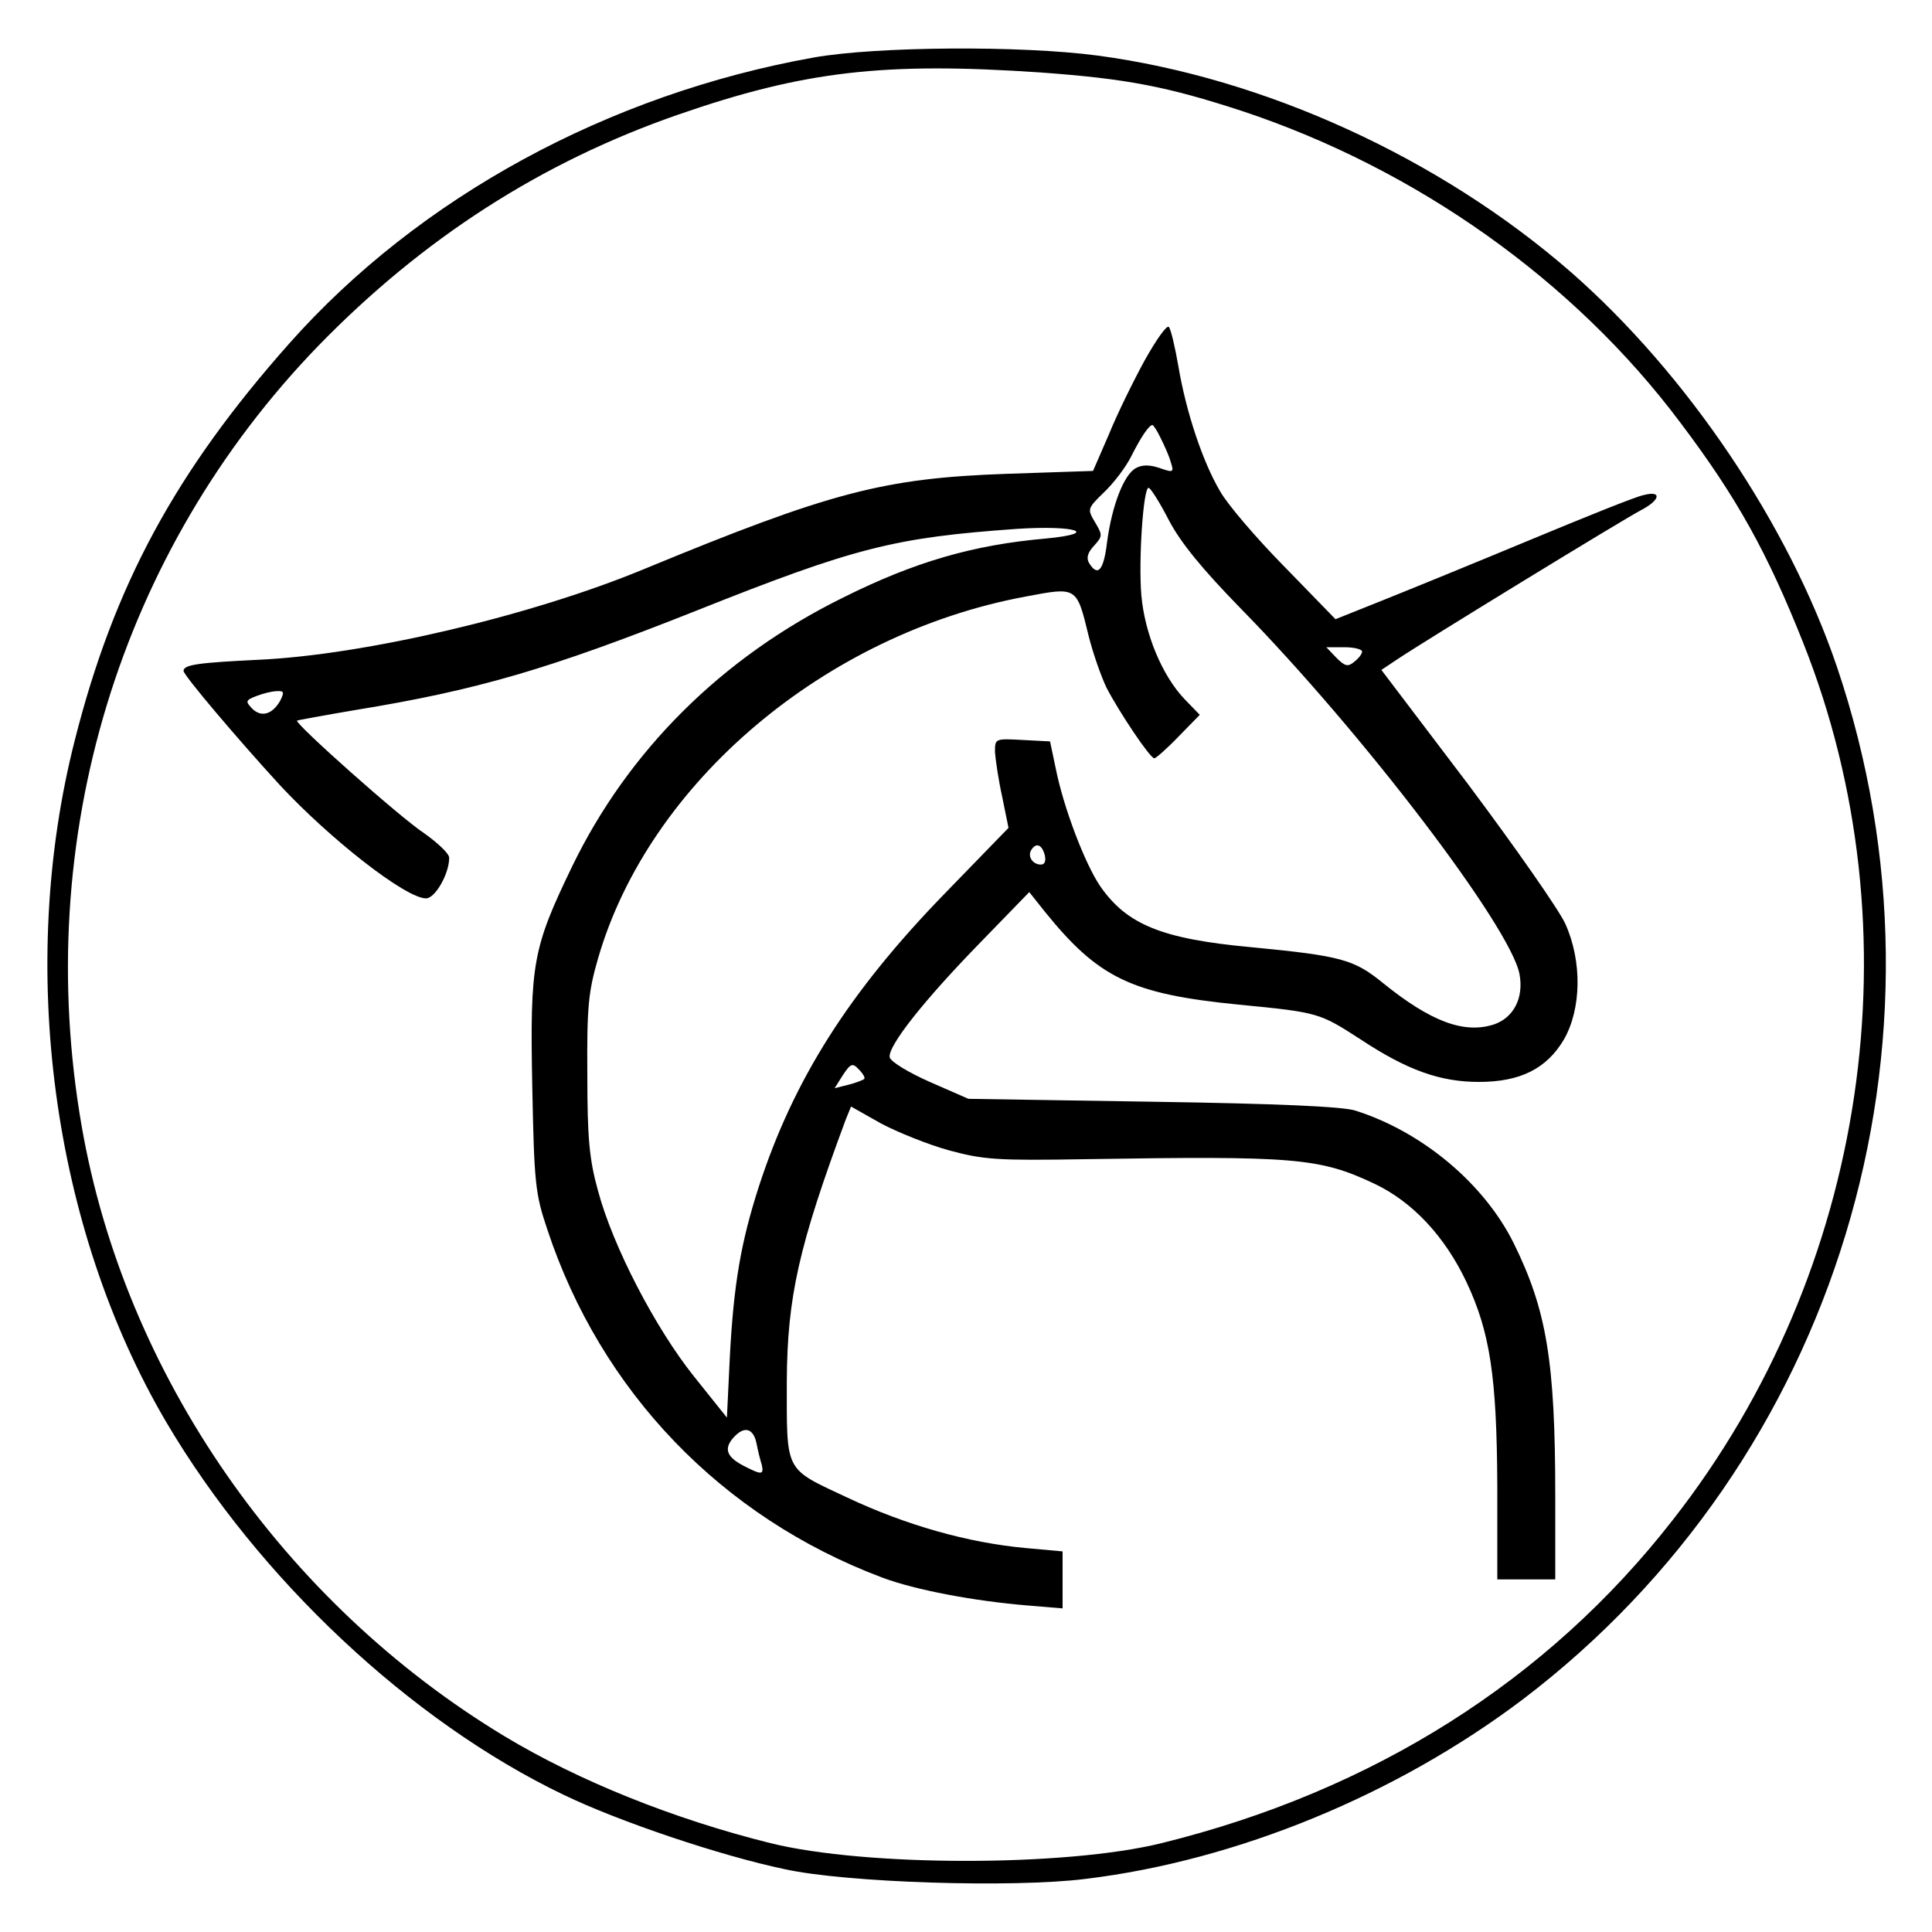 <?xml version="1.0" encoding="UTF-8" standalone="yes"?>
<svg version="1.0" xmlns="http://www.w3.org/2000/svg" width="300pt" height="300pt" viewBox="0 0 400 400" preserveAspectRatio="xMidYMid meet">
  <g transform="translate(0,400) scale(0.1,-0.1)" fill="#000000" stroke="none">
    <path d="M1685 3881 c-425 -76 -817 -289 -1086 -592 -236 -266 -363 -501 -444
-821 -120 -470 -47 -1010 189 -1412 191 -324 506 -620 823 -772 114 -55 324
-126 458 -154 127 -28 473 -39 623 -20 313 38 643 174 904 371 652 495 915
1360 651 2139 -100 294 -310 606 -551 817 -271 236 -634 402 -980 448 -158 21
-457 19 -587 -4z m469 -31 c179 -13 262 -29 418 -80 361 -120 687 -351 907
-645 117 -155 180 -269 254 -455 238 -598 134 -1301 -269 -1816 -259 -333
-621 -562 -1059 -670 -198 -49 -612 -49 -810 0 -201 50 -397 129 -550 221
-459 277 -787 750 -876 1264 -103 594 78 1189 490 1615 217 223 463 381 746
479 260 90 425 109 749 87z"/>
    <path d="M2370 3254 c-23 -42 -57 -111 -74 -153 l-33 -76 -179 -6 c-255 -9
-365 -38 -750 -197 -234 -97 -579 -178 -799 -188 -123 -6 -155 -10 -155 -23 0
-9 111 -140 199 -236 104 -112 261 -235 303 -235 19 0 48 51 48 84 0 9 -24 31
-52 51 -49 32 -268 227 -263 233 1 1 56 11 121 22 251 41 399 84 704 205 331
132 412 152 665 170 121 8 175 -9 60 -20 -149 -13 -271 -48 -419 -122 -252
-124 -446 -318 -562 -558 -81 -168 -87 -199 -82 -454 4 -200 6 -222 31 -296
111 -336 361 -596 693 -721 69 -26 192 -49 302 -58 l72 -6 0 59 0 59 -77 7
c-119 11 -247 47 -370 105 -130 61 -124 50 -124 241 1 174 25 280 122 541 l11
27 62 -35 c34 -18 98 -44 142 -56 71 -19 98 -21 279 -18 436 7 487 3 601 -51
78 -37 145 -108 190 -203 49 -104 63 -196 64 -423 l0 -193 60 0 60 0 0 173 c0
279 -18 385 -86 523 -61 123 -189 231 -329 275 -28 8 -156 14 -420 18 l-380 6
-80 35 c-45 20 -81 42 -83 51 -4 23 70 117 188 238 l101 104 31 -39 c112 -139
180 -172 403 -194 165 -16 167 -17 252 -72 97 -64 165 -88 245 -88 85 0 140
27 176 88 36 63 38 161 3 239 -13 29 -104 159 -202 290 l-179 236 33 22 c55
37 470 291 505 309 40 21 43 41 5 31 -16 -3 -120 -45 -233 -92 -113 -47 -250
-103 -305 -125 l-100 -40 -106 109 c-58 59 -118 129 -133 156 -36 61 -70 163
-86 257 -7 41 -16 79 -20 83 -4 5 -26 -26 -50 -69z m33 -161 c8 -16 18 -38 21
-50 7 -21 5 -22 -23 -12 -21 7 -36 7 -49 0 -25 -13 -50 -78 -60 -154 -7 -58
-19 -72 -37 -43 -6 10 -4 21 10 36 18 20 18 22 2 49 -16 27 -16 28 19 62 20
19 45 52 56 74 20 40 37 65 44 65 2 0 10 -12 17 -27z m17 -170 c24 -46 69
-101 148 -182 253 -258 560 -661 578 -758 9 -49 -12 -90 -53 -104 -62 -20
-131 6 -230 86 -60 49 -87 56 -273 74 -185 17 -257 47 -312 126 -32 47 -76
163 -92 243 l-12 57 -57 3 c-57 3 -57 3 -57 -25 1 -15 7 -57 15 -93 l13 -64
-133 -137 c-197 -203 -312 -384 -384 -606 -37 -115 -52 -201 -60 -353 l-6
-125 -68 85 c-80 100 -168 269 -199 385 -18 65 -22 109 -22 240 -1 139 2 171
22 240 105 364 470 673 886 750 106 20 105 21 130 -82 9 -36 26 -84 37 -107
26 -50 90 -146 99 -146 3 0 26 20 50 45 l44 45 -31 32 c-47 49 -83 136 -90
216 -6 73 4 222 15 222 4 0 23 -30 42 -67z m400 -272 c0 -5 -7 -14 -16 -21
-13 -11 -19 -10 -37 8 l-21 22 37 0 c20 0 37 -4 37 -9z m-2240 -102 c-16 -28
-39 -35 -58 -16 -14 15 -14 17 9 26 13 5 32 10 42 10 15 1 16 -2 7 -20z m1583
-319 c3 -13 0 -20 -8 -20 -17 0 -28 17 -20 30 10 16 22 12 28 -10z m-374 -464
c-2 -2 -17 -8 -33 -12 l-28 -7 17 27 c16 24 20 26 33 12 9 -9 14 -18 11 -20z
m-223 -753 c3 -16 8 -36 11 -45 5 -22 0 -22 -37 -3 -35 18 -42 35 -22 58 22
25 41 21 48 -10z"/>
  </g>
</svg>
